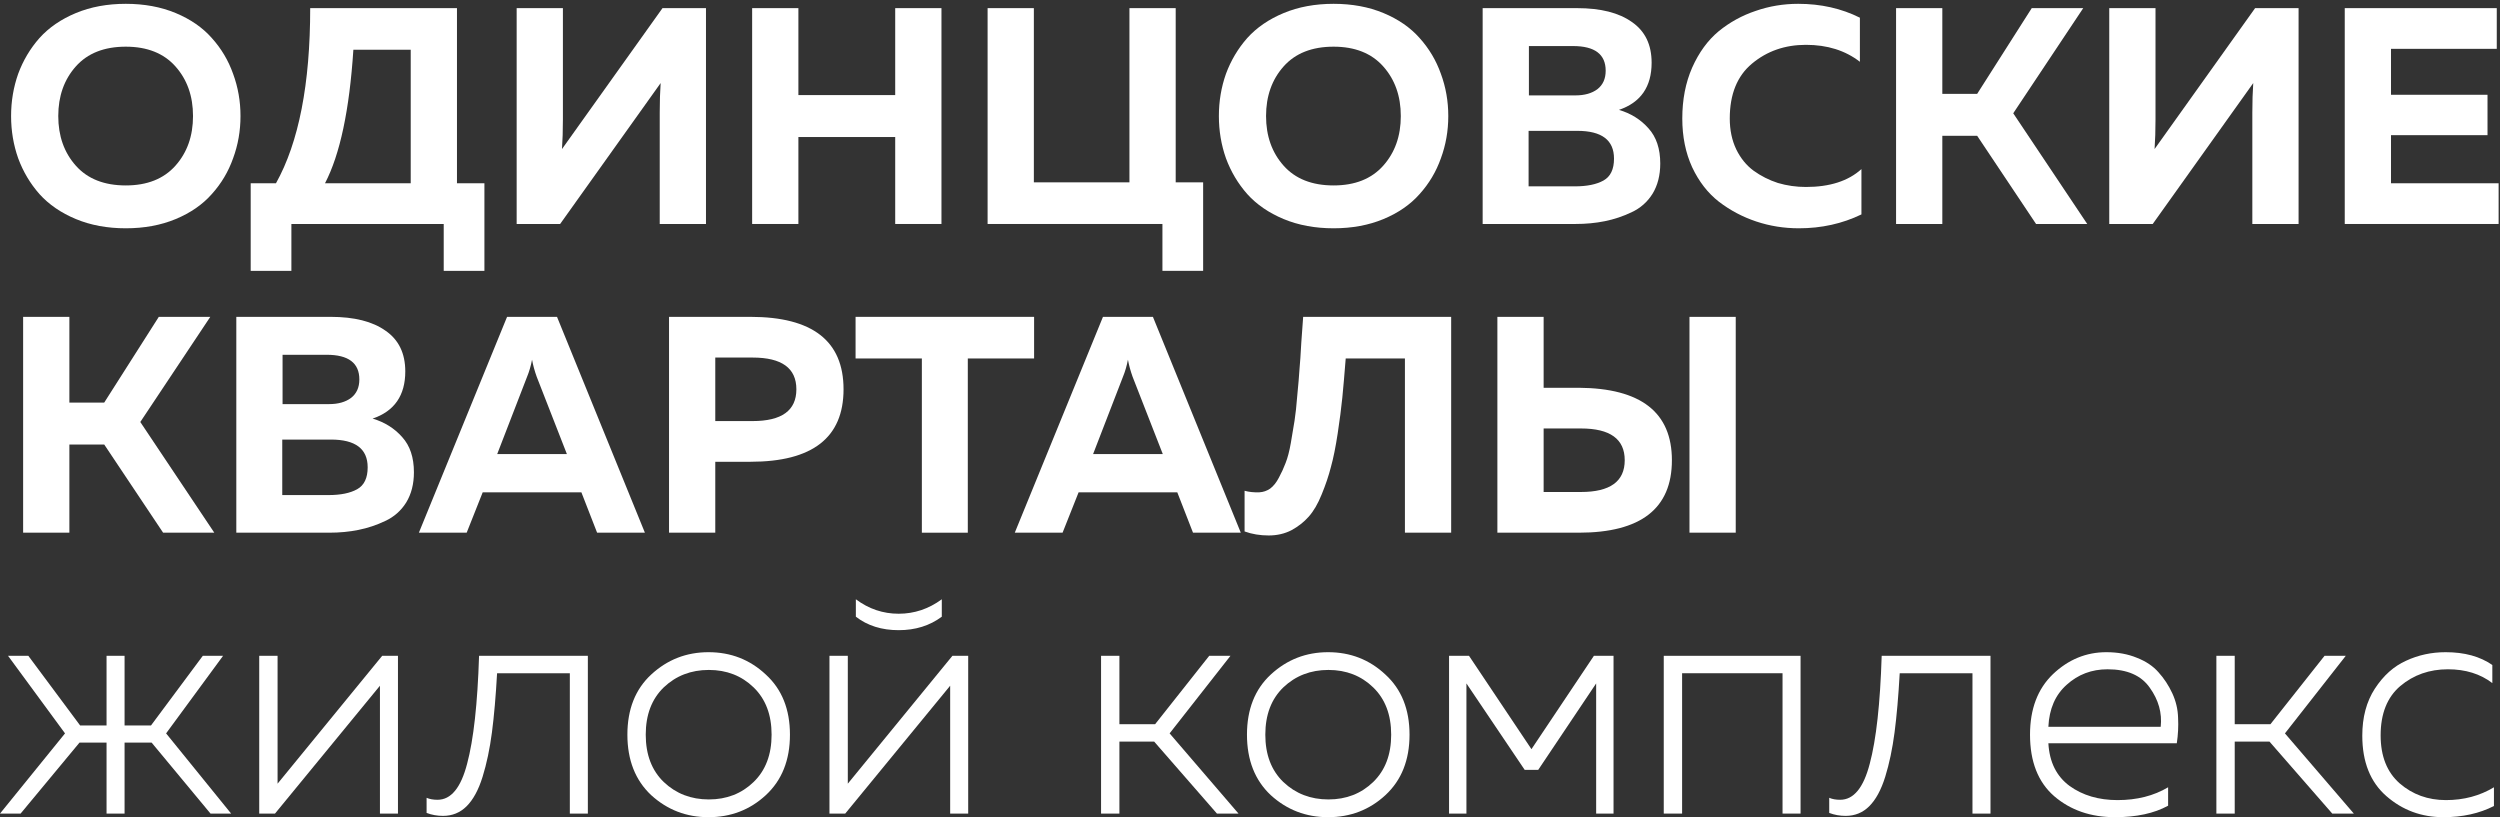<svg width="413" height="135" viewBox="0 0 413 135" fill="none" xmlns="http://www.w3.org/2000/svg">
<rect x="0" y="0" width="413" height="135" fill="#333333" stroke="none"/>
<g clip-path="url(#clip0_2141_166)">
<path d="M3.004 26.151C2.223 23.944 1.832 21.617 1.832 19.172C1.832 16.727 2.223 14.401 3.004 12.194C3.819 9.987 4.99 8.017 6.518 6.285C8.08 4.553 10.084 3.178 12.529 2.159C14.974 1.14 17.725 0.631 20.781 0.631C23.837 0.631 26.588 1.14 29.033 2.159C31.478 3.178 33.465 4.553 34.993 6.285C36.555 8.017 37.727 9.987 38.508 12.194C39.323 14.401 39.73 16.727 39.73 19.172C39.73 21.617 39.323 23.944 38.508 26.151C37.727 28.358 36.555 30.328 34.993 32.06C33.465 33.792 31.478 35.167 29.033 36.186C26.588 37.205 23.837 37.714 20.781 37.714C17.725 37.714 14.974 37.205 12.529 36.186C10.084 35.167 8.08 33.792 6.518 32.06C4.99 30.328 3.819 28.358 3.004 26.151ZM28.982 27.373C30.918 25.2 31.886 22.466 31.886 19.172C31.886 15.879 30.918 13.145 28.982 10.971C27.047 8.798 24.313 7.711 20.781 7.711C17.215 7.711 14.465 8.798 12.529 10.971C10.594 13.145 9.626 15.879 9.626 19.172C9.626 22.466 10.594 25.2 12.529 27.373C14.465 29.547 17.215 30.634 20.781 30.634C24.313 30.634 27.047 29.547 28.982 27.373Z" fill="white"/>
<path d="M48.138 44.743H41.414V30.277H45.591C49.361 23.519 51.245 13.875 51.245 1.344H75.492V30.277H80.025V44.743H73.302V37.001H48.138V44.743ZM58.377 8.22C57.731 18.17 56.169 25.523 53.69 30.277H67.851V8.22H58.377Z" fill="white"/>
<path d="M116.628 37.001H108.987V18.612C108.987 16.812 109.038 15.182 109.14 13.722L92.534 37.001H85.352V1.344H92.992V19.733C92.992 21.532 92.941 23.162 92.84 24.623L109.445 1.344H116.628V37.001Z" fill="white"/>
<path d="M147.889 1.344H155.53V37.001H147.889V22.636H131.895V37.001H124.254V1.344H131.895V15.708H147.889V1.344Z" fill="white"/>
<path d="M198.758 44.743H192.034V37.001H163.152V1.344H170.793V30.124H186.584V1.344H194.224V30.124H198.758V44.743Z" fill="white"/>
<path d="M202.53 26.151C201.749 23.944 201.359 21.617 201.359 19.172C201.359 16.727 201.749 14.401 202.53 12.194C203.345 9.987 204.517 8.017 206.045 6.285C207.607 4.553 209.611 3.178 212.056 2.159C214.501 1.14 217.252 0.631 220.308 0.631C223.364 0.631 226.115 1.14 228.56 2.159C231.005 3.178 232.992 4.553 234.52 6.285C236.082 8.017 237.253 9.987 238.035 12.194C238.85 14.401 239.257 16.727 239.257 19.172C239.257 21.617 238.85 23.944 238.035 26.151C237.253 28.358 236.082 30.328 234.52 32.06C232.992 33.792 231.005 35.167 228.56 36.186C226.115 37.205 223.364 37.714 220.308 37.714C217.252 37.714 214.501 37.205 212.056 36.186C209.611 35.167 207.607 33.792 206.045 32.06C204.517 30.328 203.345 28.358 202.53 26.151ZM228.509 27.373C230.445 25.2 231.413 22.466 231.413 19.172C231.413 15.879 230.445 13.145 228.509 10.971C226.573 8.798 223.84 7.711 220.308 7.711C216.742 7.711 213.992 8.798 212.056 10.971C210.12 13.145 209.152 15.879 209.152 19.172C209.152 22.466 210.12 25.2 212.056 27.373C213.992 29.547 216.742 30.634 220.308 30.634C223.84 30.634 226.573 29.547 228.509 27.373Z" fill="white"/>
<path d="M244.934 1.344H260.521C264.426 1.344 267.449 2.108 269.588 3.636C271.761 5.13 272.848 7.371 272.848 10.36C272.848 14.333 271.048 16.931 267.449 18.153C269.418 18.731 271.048 19.75 272.339 21.21C273.629 22.636 274.274 24.572 274.274 27.017C274.274 28.952 273.85 30.616 273.001 32.009C272.152 33.367 270.997 34.386 269.537 35.065C268.111 35.744 266.634 36.236 265.105 36.542C263.611 36.848 261.998 37.001 260.266 37.001H244.934V1.344ZM266.634 26.202C266.634 23.145 264.613 21.617 260.572 21.617H252.524V30.786H260.164C262.168 30.786 263.747 30.463 264.902 29.818C266.056 29.173 266.634 27.968 266.634 26.202ZM265.258 11.684C265.258 8.968 263.458 7.609 259.859 7.609H252.575V15.759H260.266C261.761 15.759 262.966 15.42 263.883 14.741C264.8 14.027 265.258 13.009 265.258 11.684Z" fill="white"/>
<path d="M277.914 19.58C277.914 16.456 278.457 13.654 279.544 11.175C280.664 8.662 282.125 6.659 283.924 5.164C285.758 3.67 287.796 2.55 290.037 1.802C292.278 1.021 294.621 0.631 297.066 0.631C300.802 0.631 304.198 1.395 307.254 2.923V10.207C304.843 8.34 301.872 7.406 298.34 7.406C294.876 7.406 291.905 8.441 289.426 10.513C286.981 12.55 285.758 15.573 285.758 19.58C285.758 21.482 286.115 23.18 286.828 24.674C287.541 26.134 288.492 27.306 289.68 28.189C290.903 29.072 292.244 29.751 293.705 30.226C295.199 30.668 296.744 30.888 298.34 30.888C302.279 30.888 305.335 29.904 307.509 27.934V35.422C304.351 36.95 300.904 37.714 297.168 37.714C294.723 37.714 292.38 37.34 290.139 36.593C287.898 35.846 285.843 34.76 283.975 33.333C282.142 31.907 280.664 30.005 279.544 27.628C278.457 25.251 277.914 22.568 277.914 19.58Z" fill="white"/>
<path d="M320.871 37.001H313.23V1.344H320.871V15.505H326.627L335.643 1.344H344.15L332.587 18.714L344.812 37.001H336.356L326.627 22.432H320.871V37.001Z" fill="white"/>
<path d="M379.725 37.001H372.085V18.612C372.085 16.812 372.135 15.182 372.237 13.722L355.631 37.001H348.449V1.344H356.09V19.733C356.09 21.532 356.039 23.162 355.937 24.623L372.543 1.344H379.725V37.001Z" fill="white"/>
<path d="M387.352 1.344H412.465V8.068H394.993V15.657H410.937V22.33H394.993V30.277H412.771V37.001H387.352V1.344Z" fill="white"/>
<path d="M11.461 88.001H3.82V52.344H11.461V66.505H17.217L26.233 52.344H34.74L23.177 69.714L35.402 88.001H26.946L17.217 73.432H11.461V88.001Z" fill="white"/>
<path d="M39.039 52.344H54.626C58.532 52.344 61.554 53.108 63.693 54.636C65.867 56.13 66.953 58.371 66.953 61.36C66.953 65.333 65.153 67.931 61.554 69.153C63.523 69.731 65.153 70.749 66.444 72.21C67.734 73.636 68.38 75.572 68.38 78.017C68.38 79.952 67.955 81.616 67.106 83.009C66.257 84.367 65.103 85.386 63.642 86.065C62.216 86.744 60.739 87.237 59.211 87.542C57.717 87.848 56.103 88.001 54.371 88.001H39.039V52.344ZM60.739 77.202C60.739 74.145 58.718 72.617 54.677 72.617H46.629V81.786H54.27C56.273 81.786 57.852 81.464 59.007 80.818C60.161 80.173 60.739 78.968 60.739 77.202ZM59.364 62.684C59.364 59.968 57.564 58.609 53.964 58.609H46.68V66.759H54.371C55.866 66.759 57.071 66.42 57.988 65.74C58.905 65.027 59.364 64.009 59.364 62.684Z" fill="white"/>
<path d="M77.095 88.001H69.199L83.767 52.344H92.019L106.537 88.001H98.641L96.044 81.328H79.743L77.095 88.001ZM87.079 62.226L82.138 75.011H93.65L88.658 62.226C88.318 61.275 88.063 60.341 87.894 59.424C87.69 60.477 87.418 61.411 87.079 62.226Z" fill="white"/>
<path d="M110.523 52.344H123.971C134.227 52.344 139.354 56.334 139.354 64.314C139.354 72.295 134.227 76.285 123.971 76.285H118.164V88.001H110.523V52.344ZM124.328 69.561C129.15 69.561 131.561 67.812 131.561 64.314C131.561 60.816 129.15 59.068 124.328 59.068H118.164V69.561H124.328Z" fill="white"/>
<path d="M141.34 52.344H170.833V59.22H159.881V88.001H152.291V59.22H141.34V52.344Z" fill="white"/>
<path d="M175.537 88.001H167.641L182.21 52.344H190.462L204.979 88.001H197.084L194.486 81.328H178.186L175.537 88.001ZM185.521 62.226L180.58 75.011H192.092L187.1 62.226C186.76 61.275 186.506 60.341 186.336 59.424C186.132 60.477 185.86 61.411 185.521 62.226Z" fill="white"/>
<path d="M215.283 52.344H239.733V88.001H232.093V59.22H222.312C222.109 61.801 221.922 63.958 221.752 65.69C221.582 67.388 221.328 69.357 220.988 71.598C220.648 73.84 220.275 75.691 219.867 77.151C219.494 78.611 218.985 80.122 218.339 81.684C217.728 83.212 217.015 84.435 216.2 85.352C215.419 86.235 214.468 86.982 213.347 87.593C212.227 88.17 210.97 88.459 209.578 88.459C208.152 88.459 206.827 88.238 205.605 87.797V81.073C206.318 81.277 207.133 81.362 208.05 81.328C208.695 81.294 209.289 81.09 209.833 80.716C210.376 80.309 210.851 79.715 211.259 78.934C211.7 78.118 212.074 77.303 212.38 76.489C212.719 75.639 213.008 74.536 213.245 73.178C213.483 71.785 213.687 70.563 213.857 69.51C214.027 68.423 214.179 67.014 214.315 65.282C214.485 63.55 214.604 62.141 214.672 61.054C214.774 59.968 214.875 58.473 214.977 56.572C215.113 54.67 215.215 53.261 215.283 52.344Z" fill="white"/>
<path d="M260.815 88.001H247.367V52.344H255.008V64.06H260.815C271.071 64.127 276.198 68.118 276.198 76.03C276.198 84.01 271.071 88.001 260.815 88.001ZM255.008 70.783V81.277H261.172C265.994 81.277 268.405 79.528 268.405 76.03C268.405 72.532 265.994 70.783 261.172 70.783H255.008ZM286.743 88.001H279.102V52.344H286.743V88.001Z" fill="white"/>
<path d="M38.181 134.404H34.778L25.046 122.675H20.579V134.404H17.602V122.675H13.135L3.403 134.404H0L10.742 121.155L1.329 108.34H4.68L13.241 119.852H17.602V108.34H20.579V119.852H24.94L33.501 108.34H36.852L27.439 121.155L38.181 134.404Z" fill="white"/>
<path d="M45.43 134.404H42.824V108.34H45.855V129.463L63.138 108.34H65.743V134.404H62.766V113.282L45.43 134.404Z" fill="white"/>
<path d="M82.118 111.218C81.906 115.019 81.622 118.277 81.268 120.992C80.913 123.707 80.399 126.15 79.725 128.322C79.052 130.494 78.166 132.123 77.067 133.209C76.003 134.259 74.709 134.784 73.185 134.784C72.228 134.784 71.323 134.621 70.473 134.295V131.797C70.969 132.015 71.572 132.123 72.281 132.123C74.514 132.123 76.145 130.132 77.173 126.15C78.237 122.168 78.892 116.232 79.141 108.34H97.114V134.404H94.136V111.218H82.118Z" fill="white"/>
<path d="M107.58 131.362C104.957 128.9 103.645 125.57 103.645 121.371C103.645 117.172 104.957 113.86 107.58 111.434C110.239 108.973 113.394 107.742 117.046 107.742C120.733 107.742 123.888 108.973 126.511 111.434C129.17 113.86 130.5 117.172 130.5 121.371C130.5 125.57 129.17 128.9 126.511 131.362C123.888 133.787 120.733 135 117.046 135C113.394 135 110.239 133.787 107.58 131.362ZM124.491 129.19C126.476 127.271 127.468 124.665 127.468 121.371C127.468 118.077 126.476 115.471 124.491 113.552C122.505 111.633 120.041 110.674 117.099 110.674C114.157 110.674 111.675 111.633 109.654 113.552C107.669 115.471 106.676 118.077 106.676 121.371C106.676 124.665 107.669 127.271 109.654 129.19C111.675 131.109 114.157 132.068 117.099 132.068C120.041 132.068 122.505 131.109 124.491 129.19Z" fill="white"/>
<path d="M155.585 101.878C153.6 103.362 151.225 104.104 148.46 104.104C145.659 104.104 143.302 103.362 141.387 101.878V99C143.514 100.593 145.872 101.389 148.46 101.389C151.048 101.389 153.423 100.593 155.585 99V101.878ZM139.632 134.403H137.027V108.339H140.058V129.462L157.34 108.339H159.946V134.403H156.968V113.281L139.632 134.403Z" fill="white"/>
<path d="M184.926 134.404H181.895V108.34H184.926V119.634H190.828L199.762 108.34H203.272L193.221 121.155L204.601 134.404H201.038L190.669 122.512H184.926V134.404Z" fill="white"/>
<path d="M209.935 131.362C207.312 128.9 206 125.57 206 121.371C206 117.172 207.312 113.86 209.935 111.434C212.594 108.973 215.749 107.742 219.401 107.742C223.088 107.742 226.243 108.973 228.866 111.434C231.525 113.86 232.855 117.172 232.855 121.371C232.855 125.57 231.525 128.9 228.866 131.362C226.243 133.787 223.088 135 219.401 135C215.749 135 212.594 133.787 209.935 131.362ZM226.846 129.19C228.831 127.271 229.823 124.665 229.823 121.371C229.823 118.077 228.831 115.471 226.846 113.552C224.86 111.633 222.396 110.674 219.454 110.674C216.512 110.674 214.03 111.633 212.009 113.552C210.024 115.471 209.031 118.077 209.031 121.371C209.031 124.665 210.024 127.271 212.009 129.19C214.03 131.109 216.512 132.068 219.454 132.068C222.396 132.068 224.86 131.109 226.846 129.19Z" fill="white"/>
<path d="M242.254 134.404H239.383V108.34H242.68L252.996 123.761L263.312 108.34H266.556V134.404H263.685V112.901L254.113 127.182H251.879L242.254 112.901V134.404Z" fill="white"/>
<path d="M277.883 134.404H274.852V108.34H297.452V134.404H294.475V111.218H277.883V134.404Z" fill="white"/>
<path d="M313.833 111.218C313.62 115.019 313.336 118.277 312.982 120.992C312.627 123.707 312.113 126.15 311.44 128.322C310.766 130.494 309.88 132.123 308.781 133.209C307.717 134.259 306.425 134.784 304.9 134.784C303.943 134.784 303.039 134.621 302.188 134.295V131.797C302.683 132.015 303.286 132.123 303.995 132.123C306.229 132.123 307.859 130.132 308.887 126.15C309.951 122.168 310.607 116.232 310.855 108.34H328.829V134.404H325.852V111.218H313.833Z" fill="white"/>
<path d="M335.359 121.371C335.359 117.136 336.618 113.805 339.135 111.38C341.687 108.955 344.63 107.742 347.962 107.742C349.841 107.742 351.525 108.05 353.014 108.665C354.503 109.244 355.69 110.041 356.577 111.054C357.498 112.068 358.261 113.226 358.863 114.529C359.466 115.833 359.785 117.19 359.82 118.602C359.891 119.977 359.821 121.371 359.608 122.783H338.39C338.567 125.896 339.737 128.249 341.9 129.842C344.062 131.398 346.704 132.176 349.823 132.176C353.014 132.176 355.797 131.471 358.172 130.059V133.1C355.868 134.367 352.943 135 349.398 135C345.392 135 342.042 133.842 339.347 131.525C336.689 129.208 335.359 125.824 335.359 121.371ZM356.949 120.068C357.197 117.787 356.594 115.633 355.141 113.606C353.723 111.579 351.401 110.566 348.175 110.566C345.551 110.566 343.3 111.416 341.421 113.118C339.542 114.783 338.532 117.1 338.39 120.068H356.949Z" fill="white"/>
<path d="M369.176 134.404H366.145V108.34H369.176V119.634H375.079L384.013 108.34H387.522L377.472 121.155L388.852 134.404H385.289L374.919 122.512H369.176V134.404Z" fill="white"/>
<path d="M390.25 121.534C390.25 118.493 390.941 115.905 392.324 113.769C393.742 111.597 395.461 110.059 397.482 109.154C399.502 108.213 401.683 107.742 404.022 107.742C407.142 107.742 409.712 108.448 411.733 109.86V112.846C409.748 111.326 407.302 110.566 404.395 110.566C401.346 110.566 398.723 111.489 396.525 113.335C394.362 115.181 393.281 117.896 393.281 121.48C393.281 124.919 394.327 127.561 396.418 129.407C398.545 131.253 401.098 132.176 404.076 132.176C407.018 132.176 409.659 131.471 411.999 130.059V133.154C409.588 134.385 406.805 135 403.65 135C400.034 135 396.897 133.842 394.238 131.525C391.579 129.208 390.25 125.878 390.25 121.534Z" fill="white"/>
</g>
<defs>
<clipPath id="clip0_2141_166">
<rect width="413" height="135" fill="white"/>
</clipPath>
</defs>
</svg>
